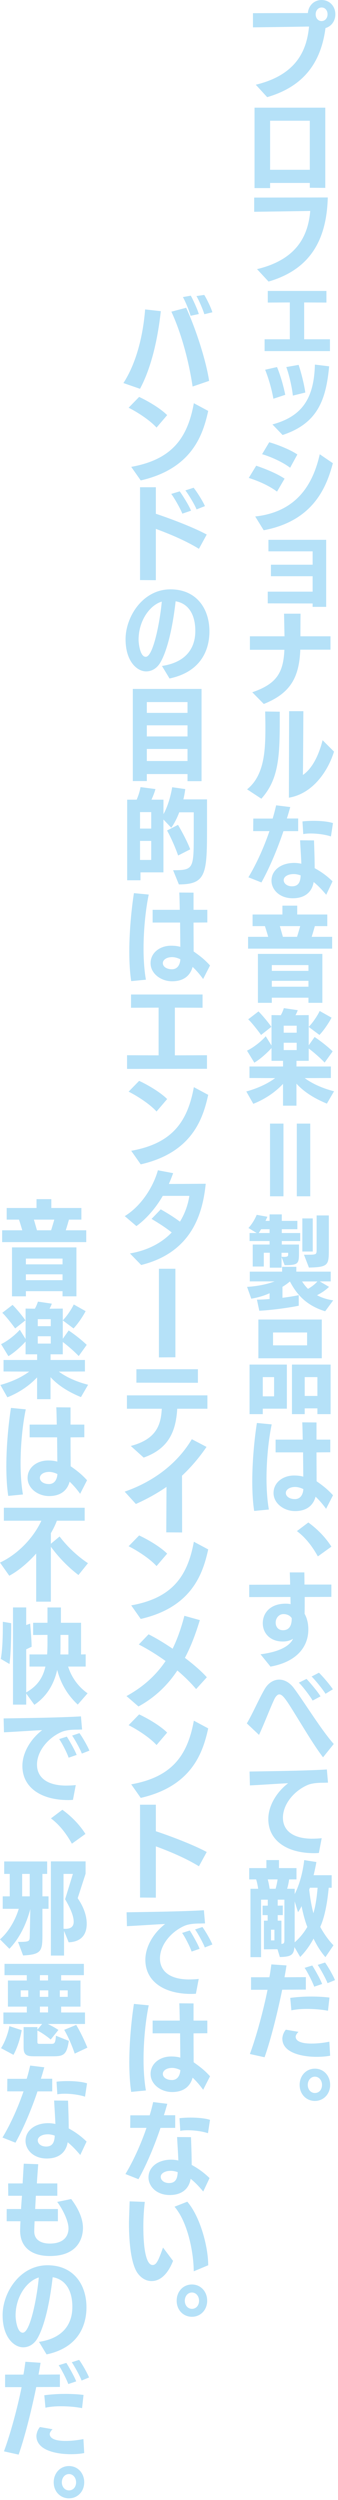 <svg width="97" height="717" viewBox="0 0 97 717" fill="none" xmlns="http://www.w3.org/2000/svg">
<g style="mix-blend-mode:exclusion">
<path d="M73.403 24.301C84.891 21.532 88.037 14.658 88.684 7.612C84.21 7.702 72.592 7.849 72.592 7.849V3.777C72.592 3.777 82.162 3.744 88.356 3.744C88.52 1.565 90.175 0 92.281 0C94.518 0 96.238 1.712 96.238 4.097C96.238 6.071 95.067 7.579 93.412 8.046C92.084 18.165 86.988 24.858 76.673 27.865L73.395 24.293L73.403 24.301ZM94.001 4.097C94.001 2.974 93.289 2.147 92.314 2.147C91.339 2.147 90.593 2.974 90.593 4.097C90.593 5.219 91.306 6.047 92.281 6.047C93.256 6.047 94.001 5.219 94.001 4.097Z" fill="#B5E1F8"/>
<path d="M88.905 53.854V52.47H77.517V53.944H73.043V30.88H93.354V53.887L88.913 53.854H88.905ZM88.905 34.625H77.517V48.693H88.905V34.625Z" fill="#B5E1F8"/>
<path d="M73.756 77.189C85.276 74.419 88.422 67.545 89.036 60.499C84.563 60.589 72.945 60.737 72.945 60.737V56.665C72.945 56.665 92.117 56.632 94.067 56.632C93.739 69.135 88.782 77.336 77.066 80.753L73.756 77.181V77.189Z" fill="#B5E1F8"/>
<path d="M75.935 100.695V97.303H83.17V86.742L76.845 86.775V83.44H93.682V86.775L87.291 86.742V97.303H94.69V100.695H75.935Z" fill="#B5E1F8"/>
<path d="M78.459 114.354C77.975 111.609 77.099 108.569 76.091 106.037L79.499 105.267C80.474 107.594 81.351 110.667 81.867 113.231L78.459 114.354ZM78.172 121.727C86.578 119.458 90.11 114.444 90.372 104.563L94.46 105.062C93.551 114.821 91.085 121.457 81.097 124.759L78.18 121.719L78.172 121.727ZM84.047 113.469C83.784 111.076 83.039 107.684 82.162 105.267L85.702 104.644C86.513 107.094 87.291 110.249 87.619 112.576L84.047 113.46V113.469Z" fill="#B5E1F8"/>
<path d="M79.499 140.99C76.902 139.073 73.854 137.86 71.388 137.065L73.526 133.559C75.665 134.296 79.27 135.656 81.671 137.278L79.499 140.998V140.99ZM73.24 148.126C85.571 146.766 89.946 138.335 91.765 130.281L95.525 132.846C93.739 139.597 89.979 149.388 75.673 152.075L73.24 148.126ZM83.26 134.148C81.154 132.526 77.648 130.961 75.214 130.257L77.263 126.832C79.368 127.422 83.104 128.839 85.341 130.339L83.268 134.14L83.26 134.148Z" fill="#B5E1F8"/>
<path d="M89.716 174.05V173.075L76.837 173.042V169.683H89.716V165.258H77.746V161.956H89.716V158.122H77.033V154.82H93.608V174.05H89.716Z" fill="#B5E1F8"/>
<path d="M86.185 186.323C85.857 194.312 83.358 198.826 75.706 201.899L72.396 198.539C79.368 196.147 81.318 192.968 81.613 186.356H71.716V182.489H81.646L81.515 176H86.251C86.218 178.745 86.218 180.719 86.218 182.489H94.845V186.323H86.185Z" fill="#B5E1F8"/>
<path d="M70.905 226.38C75.772 222.456 76.165 215.59 76.165 208.715C76.165 207.151 76.132 205.586 76.099 204.054L80.286 204.111V205.618C80.286 216.384 80.188 223.316 75.001 229.068L70.913 226.38H70.905ZM82.973 203.963H87.062C87.062 203.963 86.996 217.794 86.931 222.251C89.462 220.538 91.437 216.851 92.576 212.28L95.853 215.557C94.329 220.604 90.11 227.56 82.908 228.773L82.973 203.972V203.963Z" fill="#B5E1F8"/>
<path d="M71.29 251.599C73.854 247.322 75.894 242.545 77.328 238.359H72.658L72.691 234.762H78.238C78.631 233.549 78.983 232.074 79.245 230.96L83.301 231.46C83.006 232.492 82.686 233.639 82.326 234.737H85.57V238.367H81.351C79.827 242.881 77.623 248.42 75.026 253.082L71.298 251.607L71.29 251.599ZM93.616 256.613C92.387 255.139 91.183 253.901 90.011 252.959C89.528 255.941 87.381 257.621 84.006 257.621C80.212 257.621 77.91 255.147 77.91 252.549C77.91 249.657 80.54 247.478 84.432 247.478C85.112 247.478 85.825 247.568 86.48 247.715C86.415 245.708 86.218 243.176 86.12 240.989L90.11 241.022C90.208 243.676 90.306 246.421 90.306 248.985C92.092 249.96 93.813 251.165 95.435 252.762L93.616 256.63V256.613ZM84.235 250.681C82.678 250.681 81.417 251.386 81.417 252.418C81.417 253.303 82.293 254.188 83.817 254.188C85.833 254.188 86.218 252.656 86.283 251.058C85.636 250.821 84.956 250.673 84.235 250.673V250.681ZM94.976 239.891C93.354 239.334 90.986 239.039 89.135 239.039C88.356 239.039 87.611 239.096 87.029 239.219L86.799 235.589C87.643 235.475 88.782 235.409 90.011 235.409C91.928 235.409 94.1 235.589 95.558 236.056L94.976 239.891Z" fill="#B5E1F8"/>
<path d="M71.191 272.066V268.674H76.968C76.706 267.756 76.32 266.494 76.025 265.61H72.486V262.275H81.048V259.735H85.3V262.275H93.928V265.61H90.356C90.093 266.552 89.741 267.764 89.446 268.674H95.321V272.066H71.183H71.191ZM88.52 287.608V286.134H78.008V287.608H74.018V273.573H92.51V287.608H88.52ZM88.52 276.785H78.008V278.44H88.52V276.785ZM88.52 281.3H78.008V282.979H88.52V281.3ZM80.311 265.61L81.187 268.674H85.243C85.538 267.756 85.89 266.552 86.152 265.61H80.311Z" fill="#B5E1F8"/>
<path d="M93.805 316.514C90.528 315.154 87.447 313.385 85.079 310.795V317.104H81.22V310.853C78.885 313.36 75.87 315.31 72.691 316.572L70.683 313.032C73.666 312.205 76.558 310.968 78.959 309.198L71.593 309.165V305.863H81.228V304.241H77.918V300.587C76.361 302.299 74.346 303.979 72.986 304.773L70.88 301.324C72.404 300.619 74.739 298.932 76.263 297.195L77.918 299.849V291.123L80.581 291.156C80.941 290.533 81.261 289.772 81.457 289.124L85.448 289.714C85.317 290.124 85.062 290.689 84.8 291.156L88.594 291.123V294.483C89.667 293.45 91.158 291.238 91.74 289.944L95.148 291.861C94.337 293.45 92.781 295.695 91.674 296.818L88.594 294.515V299.792L90.282 297.399C92.002 298.547 94.108 300.202 95.468 301.529L93.166 304.741C91.937 303.446 90.085 301.824 88.594 300.701V304.241H85.087V305.863H94.952V309.165L87.455 309.198C89.856 310.968 92.805 312.18 95.861 312.975L93.813 316.514H93.805ZM74.927 296.818C73.854 295.343 72.265 293.311 71.232 292.336L74.182 290.066C75.345 291.214 77.066 293.311 77.877 294.491L74.927 296.818ZM85.144 294.163H81.416V296.17H85.144V294.163ZM85.144 299.055H81.416V301.152H85.144V299.055Z" fill="#B5E1F8"/>
<path d="M77.492 343.093V322.241H81.351V343.093H77.492ZM85.177 343.093V322.241H89.036V343.093H85.177Z" fill="#B5E1F8"/>
<path d="M93.322 376.071C88.037 374.449 85.21 371.385 83.203 367.517C82.588 368.05 81.843 368.583 81.064 369.05V372.204C82.883 371.966 84.538 371.704 85.734 371.434V374.474C83.104 375.031 77.754 375.768 74.411 375.916L73.731 372.728C74.837 372.728 76.066 372.671 77.361 372.548V370.893C75.673 371.663 73.887 372.163 72.109 372.458L70.905 369.066C73.567 368.919 76.484 368.386 78.787 367.501H71.683V364.699H80.958V363.314H85.046V364.699H94.911V367.501H91.765L94.428 369.066C93.453 370.008 92.322 370.778 90.986 371.458C92.347 372.196 93.936 372.696 95.624 372.933L93.322 376.063V376.071ZM80.802 360.496V363.56H77.427V359.283H75.706V363.232H72.527V356.924H77.361V355.924H71.618V353.622H73.666L71.298 352.18C72.109 351.328 73.084 349.853 73.666 348.403L76.746 348.96L76.198 350.14H77.361V348.28H80.868V350.14H85.341V352.532H80.868V353.622H86.152V355.924H80.868V356.924H85.8V359.488C85.8 362.438 85.538 362.847 81.679 362.847L80.802 360.488V360.496ZM77.361 352.532H74.928C74.698 352.917 74.477 353.302 74.248 353.622H77.361V352.532ZM82.711 359.291H80.794V360.439C81.056 360.439 81.277 360.471 81.474 360.471C82.613 360.471 82.703 360.266 82.703 359.619V359.291H82.711ZM86.701 367.517C87.185 368.288 87.742 368.992 88.389 369.64C89.528 368.992 90.405 368.279 91.085 367.517H86.701ZM86.767 358.931V349.435H89.749V358.931H86.767ZM87.226 359.849H88.233C90.765 359.849 90.864 359.791 90.864 358.431V348.583H94.37V358.431C94.37 362.798 94.206 363.413 88.659 363.536L87.234 359.849H87.226Z" fill="#B5E1F8"/>
<path d="M75.411 404.002V405.567H71.617V391.352H82.326V404.002H75.419H75.411ZM74.149 389.549V378.431H92.346V389.549H74.149ZM78.656 394.949H75.411V400.463H78.656V394.949ZM88.127 382.151H78.361V385.838H88.127V382.151ZM91.085 405.567V403.912H87.447V405.567H83.784V391.352H94.878V405.567H91.085ZM91.085 394.949H87.447V400.348H91.085V394.949Z" fill="#B5E1F8"/>
<path d="M72.945 433.35C72.551 430.843 72.396 427.861 72.396 424.854C72.396 418.693 73.076 412.204 73.723 408.099L77.975 408.508C77.066 412.818 76.484 418.709 76.484 424.018C76.484 427.41 76.746 430.597 77.164 432.924L72.945 433.334V433.35ZM93.584 432.728C92.609 431.368 91.601 430.221 90.568 429.246C89.823 431.958 87.775 433.375 84.661 433.375C81.548 433.375 78.5 431.22 78.5 428.18C78.5 425.141 81.228 423.166 84.374 423.166C85.382 423.166 86.193 423.256 87.037 423.494L86.972 416.53H79.09V412.875H86.873C86.841 410.901 86.808 409.131 86.742 407.918L90.831 407.951V412.875H94.788V416.505L90.831 416.538C90.831 419.578 90.863 422.699 90.863 424.821C92.387 425.886 93.911 427.001 95.566 428.836L93.584 432.728ZM84.727 426.452C82.973 426.452 82.031 427.304 82.031 428.164C82.031 429.196 83.137 429.934 84.628 429.934C86.283 429.934 86.963 428.549 87.062 427.074C86.382 426.722 85.472 426.452 84.727 426.452Z" fill="#B5E1F8"/>
<path d="M91.216 446.361C89.331 442.969 87.324 440.7 85.21 439.11L88.487 436.636C90.503 438.111 93.059 440.356 95.108 443.567L91.216 446.369V446.361Z" fill="#B5E1F8"/>
<path d="M74.764 474.44C80.704 473.669 83.268 471.818 84.104 469.983C83.26 470.54 82.252 470.777 81.154 470.777C77.459 470.777 75.411 468.327 75.411 465.558C75.411 462.494 77.648 459.921 81.966 459.921C82.449 459.921 82.973 459.954 83.391 460.069L83.358 458.004L71.519 458.037V454.497L83.26 454.464C83.26 453.227 83.195 452.047 83.162 450.958H87.349C87.349 452.047 87.381 453.227 87.381 454.44H95.099V457.979L87.447 458.012C87.447 459.725 87.447 461.437 87.414 462.822C88.192 464.206 88.487 465.804 88.487 467.336C88.487 472.146 85.341 476.57 77.623 477.979L74.764 474.44ZM83.719 464.059C83.17 463.264 82.293 462.912 81.351 462.912C80.057 462.912 79.114 464.034 79.114 465.362C79.114 466.427 79.729 467.541 81.22 467.541C83.293 467.541 83.719 465.714 83.719 464.239V464.059Z" fill="#B5E1F8"/>
<path d="M92.707 503.993C90.339 500.896 87.676 496.447 85.341 492.67C82.261 487.655 81.187 485.943 80.147 485.943C79.663 485.943 79.106 486.5 78.688 487.418C77.427 490.105 75.927 494.145 74.338 497.561L70.831 494.259C72.519 491.457 74.239 487.36 75.96 484.411C77.033 482.551 78.656 481.699 80.114 481.699C81.474 481.699 83.031 482.404 84.301 484.091C85.472 485.656 87.095 488.073 88.84 490.671C91.142 494.095 93.674 497.774 95.779 500.167L92.699 504.001L92.707 503.993ZM89.716 487.713C88.938 486.353 86.701 483.436 85.759 482.584L87.963 481.494C88.741 482.289 91.142 485.091 91.986 486.508L89.716 487.721V487.713ZM93.42 485.771C92.609 484.476 90.536 481.904 89.43 480.814L91.535 479.724C92.51 480.642 94.682 483.174 95.525 484.476L93.42 485.771Z" fill="#B5E1F8"/>
<path d="M91.502 531.424C91.085 531.457 90.593 531.481 90.142 531.481C82.49 531.481 77 527.975 77 521.69C77 517.913 79.335 513.989 82.678 511.424C79.852 511.539 74.993 511.899 71.716 512.047L71.617 508.065C76.91 507.975 87.578 507.86 93.805 507.475L94.132 511.252L92.74 511.285C92.027 511.285 89.757 511.285 88.266 511.932C84.44 513.587 81.195 517.389 81.195 521.313C81.195 524.705 83.694 527.245 89.34 527.327C90.216 527.327 91.322 527.294 92.322 527.18L91.511 531.424H91.502Z" fill="#B5E1F8"/>
<path d="M93.387 561.305C92.027 559.715 90.986 558.06 89.979 555.996C88.782 558.241 87.447 559.92 86.152 561.248L84.497 558.413C84.301 560.74 83.457 561.182 80.311 561.272L79.63 559.027L75.739 559.06V550.834H76.812V549.244H75.354V546.532H76.845V544.82H74.928V561.305H71.88V541.69H74.084C73.985 540.863 73.756 539.773 73.502 539.003H71.519V535.758H76.451V533.456H80.057V535.758H85.087V539.003H82.982C82.85 539.92 82.654 540.887 82.4 541.69H84.571V543.222C85.898 540.625 86.906 537.028 87.299 533.464L90.806 534.021C90.577 535.258 90.323 536.528 89.995 537.798H95.181V541.395H94.337C94.01 544.992 93.33 549.474 91.904 552.628C93.076 554.783 94.469 556.643 95.698 557.905L93.395 561.297L93.387 561.305ZM79.082 541.69C79.344 540.838 79.532 539.863 79.663 539.003H76.837C77.066 539.797 77.263 540.83 77.385 541.69H79.073H79.082ZM78.754 553.431H77.779V556.495H78.754V553.431ZM81.613 544.82H79.696V546.532L81.154 546.5V549.244H79.696V550.834H80.769V557.503C81.449 557.47 81.613 557.266 81.613 556.356V544.828V544.82ZM84.563 545.287V557.053C85.989 555.815 87.226 554.308 88.192 552.628C87.512 550.916 86.963 548.736 86.537 546.672C86.243 547.294 85.89 547.884 85.53 548.409L84.555 545.279L84.563 545.287ZM88.938 541.395L88.741 541.952C89.004 544.402 89.421 546.762 89.938 548.704C90.585 546.549 90.945 543.894 91.142 541.387H88.938V541.395Z" fill="#B5E1F8"/>
<path d="M71.716 589.064C73.666 583.787 75.64 576.323 76.779 570.661H72.043V567.065H77.295C77.59 565.705 77.713 564.443 77.877 563.378L82.228 563.673C82.064 564.738 81.867 565.885 81.646 567.065L87.775 567.032V570.604L80.99 570.637C79.663 577.093 77.746 584.885 75.927 590.014L71.707 589.072L71.716 589.064ZM94.747 589.563C93.584 589.801 92.15 589.891 90.79 589.891C87.742 589.891 81.023 589.154 81.023 584.639C81.023 584.524 81.089 583.197 82.031 582.099L85.661 582.722C84.85 583.517 84.85 584.049 84.85 584.107C84.85 585.024 85.726 586.081 89.389 586.081C90.781 586.081 92.633 585.934 94.518 585.549L94.747 589.563ZM94.132 576.675C92.117 576.29 90.011 576.143 88.004 576.143C86.48 576.143 85.022 576.257 83.621 576.552L83.293 572.98C85.366 572.718 87.217 572.595 89.2 572.595C90.855 572.595 92.576 572.652 94.55 572.89L94.132 576.667V576.675ZM90.175 569.768C89.692 568.408 88.102 565.311 87.414 564.369L89.618 563.689C90.167 564.541 91.92 567.556 92.445 568.998L90.175 569.768ZM94.001 568.769C93.518 567.474 91.986 564.697 91.175 563.517L93.28 562.837C94.026 563.812 95.615 566.557 96.132 567.884L93.993 568.769H94.001Z" fill="#B5E1F8"/>
<path d="M85.989 597.937C85.989 595.282 87.873 593.275 90.372 593.275C92.871 593.275 94.747 595.282 94.747 597.937C94.747 600.591 92.83 602.541 90.372 602.541C87.914 602.541 85.989 600.624 85.989 597.937ZM92.412 597.937C92.412 596.642 91.568 595.577 90.372 595.577C89.176 595.577 88.324 596.642 88.324 597.937C88.324 599.231 89.168 600.264 90.372 600.264C91.576 600.264 92.412 599.289 92.412 597.937Z" fill="#B5E1F8"/>
</g>
<g style="mix-blend-mode:exclusion">
<path d="M35.419 109.855C39.18 104.046 41.065 96.14 41.646 88.741L46.153 89.241C45.309 96.943 43.523 105.284 40.18 111.51L35.411 109.855H35.419ZM55.272 110.855C54.166 103.366 51.929 95.28 49.176 89.389L53.428 88.266C56.189 94.28 59.106 103.276 60.016 109.233L55.28 110.855H55.272ZM54.69 90.568C54.362 89.241 53.133 86.291 52.486 85.202L54.756 84.792C55.304 85.767 56.64 88.594 57.058 90.069L54.69 90.568ZM58.647 90.126C58.254 88.832 57.156 86.234 56.378 84.907L58.615 84.579C59.327 85.702 60.565 88.233 60.95 89.561L58.647 90.118V90.126Z" fill="#B5E1F8"/>
<path d="M44.924 122.629C42.818 120.302 38.951 117.942 36.911 116.934L39.926 113.837C41.679 114.632 45.735 116.82 47.972 119.057L44.924 122.629ZM37.656 133.895C49.364 131.797 53.813 125.636 55.632 115.64L59.754 117.852C58.295 124.431 55.313 134.37 40.385 137.786L37.656 133.895Z" fill="#B5E1F8"/>
<path d="M57.091 157.401C53.166 154.984 48.398 153.034 44.727 151.682V166.397L40.188 166.364V139.736H44.727V147.348C47.972 148.413 55.141 151.035 59.328 153.304L57.091 157.401ZM52.322 147.315C51.773 145.84 49.922 142.653 49.143 141.654L51.577 140.916C52.257 141.834 54.239 144.931 54.821 146.463L52.322 147.315ZM56.411 146.103C55.862 144.718 54.141 141.858 53.199 140.646L55.567 139.876C56.411 140.908 58.23 143.743 58.811 145.152L56.411 146.094V146.103Z" fill="#B5E1F8"/>
<path d="M46.48 190.994C55.632 189.609 56.05 183.177 56.05 180.908C56.05 176.45 54.231 173.091 50.405 172.444C49.332 181.907 47.488 187.692 45.866 190.256C44.793 191.911 43.301 192.558 41.941 192.558C39.377 192.558 36.034 189.756 36.034 183.325C36.034 176.893 40.966 169.019 48.914 169.019C56.411 169.019 60.106 174.591 60.106 181.08C60.106 185.504 58.385 192.526 48.652 194.59L46.48 190.994ZM39.77 183.472C39.77 184.504 40.196 188.372 41.819 188.372C44.154 188.372 46.104 176.754 46.423 172.534C42.982 173.566 39.77 178.024 39.77 183.472Z" fill="#B5E1F8"/>
<path d="M53.813 224.029V221.997H42.138V224.004H38.115V197.581H57.844V224.037H53.822L53.813 224.029ZM53.813 201.35H42.138V204.447H53.813V201.35ZM53.813 208.019H42.138V211.206H53.813V208.019ZM53.813 214.803H42.138V218.252H53.813V214.803Z" fill="#B5E1F8"/>
<path d="M49.659 249.575C55.403 249.575 55.599 249.19 55.599 239.842V232.968H51.446C50.798 234.647 50.02 236.212 49.143 237.392L46.906 235.032V250.19H40.319V252.459H36.493V229.338H39.221C39.737 228.125 40.131 226.888 40.327 225.741L44.612 226.298C44.383 227.183 43.932 228.33 43.474 229.338H46.915V233.5C48.111 231.345 48.955 228.486 49.414 225.774L53.174 226.307C53.043 227.249 52.879 228.257 52.625 229.256H59.409V238.31C59.409 250.665 59.024 253.648 51.331 253.648L49.676 249.575H49.659ZM43.4 232.91H40.188V237.63H43.4V232.91ZM43.4 241.169H40.188V246.626H43.4V241.169ZM51.118 245.356C50.339 243.086 48.979 240.014 47.939 238.187L51.085 236.564C52.224 238.482 53.846 241.546 54.592 243.586L51.118 245.356Z" fill="#B5E1F8"/>
<path d="M37.656 281.398C37.263 278.891 37.107 275.909 37.107 272.902C37.107 266.74 37.787 260.251 38.435 256.146L42.687 256.556C41.778 260.866 41.196 266.757 41.196 272.066C41.196 275.458 41.458 278.645 41.876 280.972L37.656 281.382V281.398ZM58.295 280.784C57.32 279.423 56.312 278.276 55.28 277.301C54.534 280.013 52.486 281.431 49.373 281.431C46.259 281.431 43.211 279.276 43.211 276.236C43.211 273.197 45.94 271.222 49.086 271.222C50.094 271.222 50.905 271.312 51.749 271.55L51.683 264.585H43.801V260.931H51.585C51.552 258.957 51.519 257.187 51.454 255.974L55.542 256.007V260.931H59.499V264.561L55.542 264.594C55.542 267.633 55.575 270.755 55.575 272.877C57.099 273.942 58.623 275.056 60.278 276.892L58.295 280.784ZM49.43 274.499C47.677 274.499 46.734 275.351 46.734 276.212C46.734 277.244 47.84 277.981 49.332 277.981C50.987 277.981 51.667 276.597 51.765 275.122C51.085 274.77 50.176 274.499 49.43 274.499Z" fill="#B5E1F8"/>
<path d="M36.46 306.56V302.635L45.514 302.668V288.985L37.599 289.018V285.216H58.131V289.018L50.184 288.985V302.668L59.401 302.635V306.527L36.468 306.56H36.46Z" fill="#B5E1F8"/>
<path d="M44.924 318.776C42.818 316.449 38.951 314.089 36.911 313.081L39.926 309.984C41.679 310.779 45.735 312.967 47.972 315.203L44.924 318.776ZM37.656 330.041C49.364 327.944 53.813 321.783 55.632 311.787L59.754 313.999C58.295 320.578 55.313 330.517 40.385 333.933L37.656 330.041Z" fill="#B5E1F8"/>
<path d="M37.304 359.48C42.752 358.538 46.611 356.235 49.274 353.466C47.455 351.991 45.481 350.779 43.498 349.574L46.128 346.83C47.619 347.682 49.635 348.862 51.642 350.369C53.199 347.829 54.01 345.207 54.338 342.971H46.71C44.924 346.1 42.236 349.402 39.147 351.639L35.805 348.78C40.868 345.65 44.145 339.906 45.309 335.629L49.692 336.457C49.332 337.457 48.914 338.522 48.463 339.554C51.544 339.554 57.615 339.497 59.041 339.497C58.197 347.813 55.214 359.136 40.516 362.798L37.304 359.496V359.48Z" fill="#B5E1F8"/>
<path d="M45.604 389.295V363.872H50.339V389.263L45.604 389.295Z" fill="#B5E1F8"/>
<path d="M50.864 404.019C50.479 410.393 48.529 415.432 41.228 418.029L37.533 414.694C44.801 412.777 46.194 408.762 46.423 404.019H36.427V400.184H59.524V404.019H50.864ZM39.147 396.554V392.687H56.796V396.579L39.147 396.546V396.554Z" fill="#B5E1F8"/>
<path d="M47.718 439.471L47.783 426.435C44.834 428.467 41.908 430.032 38.992 431.335L35.78 427.796C44.44 424.789 51.126 419.389 55.05 412.753L59.27 414.965C57.099 418.177 54.6 421.011 52.232 423.224C52.232 426.083 52.265 431.507 52.265 439.504L47.726 439.471H47.718Z" fill="#B5E1F8"/>
<path d="M44.924 449.147C42.818 446.82 38.951 444.461 36.911 443.453L39.926 440.356C41.679 441.15 45.735 443.338 47.972 445.575L44.924 449.147ZM37.656 460.413C49.364 458.315 53.813 452.154 55.632 442.158L59.754 444.37C58.295 450.95 55.313 460.888 40.385 464.305L37.656 460.413Z" fill="#B5E1F8"/>
<path d="M56.279 484.427C54.723 482.567 52.904 480.798 50.897 479.085C48.267 483.067 44.67 486.721 39.737 489.409L36.296 486.427C41.065 483.829 44.76 480.47 47.521 476.373C45.022 474.571 42.392 472.949 39.836 471.629L42.63 468.713C44.612 469.688 47.07 471.162 49.536 472.842C50.962 469.95 52.035 466.763 52.912 463.403L57.353 464.641C56.312 468.033 55.018 471.777 53.068 475.464C55.599 477.381 57.869 479.356 59.36 481.035L56.279 484.427Z" fill="#B5E1F8"/>
<path d="M44.924 500.47C42.818 498.143 38.951 495.783 36.911 494.776L39.926 491.678C41.679 492.473 45.735 494.661 47.972 496.898L44.924 500.47ZM37.656 511.736C49.364 509.638 53.813 503.477 55.632 493.481L59.754 495.693C58.295 502.272 55.313 512.211 40.385 515.627L37.656 511.736Z" fill="#B5E1F8"/>
<path d="M57.091 535.242C53.166 532.825 48.398 530.875 44.727 529.523V544.238L40.188 544.206V517.577H44.727V525.189C47.972 526.254 55.141 528.876 59.328 531.145L57.091 535.242Z" fill="#B5E1F8"/>
<path d="M56.214 571.792C55.796 571.825 55.305 571.85 54.854 571.85C47.202 571.85 41.712 568.343 41.712 562.059C41.712 558.282 44.047 554.357 47.39 551.792C44.563 551.907 39.705 552.268 36.427 552.415L36.329 548.433C41.622 548.343 52.289 548.228 58.516 547.843L58.844 551.62L57.451 551.653C56.738 551.653 54.469 551.653 52.978 552.301C49.151 553.956 45.907 557.757 45.907 561.682C45.907 565.074 48.406 567.614 54.051 567.696C54.928 567.696 56.034 567.663 57.033 567.548L56.222 571.792H56.214ZM54.985 559.699C54.534 558.314 52.969 555.275 52.257 554.357L54.461 553.652C55.042 554.504 56.763 557.487 57.287 558.904L54.985 559.699ZM58.779 558.519C58.295 557.225 56.796 554.513 55.985 553.357L58.09 552.653C58.836 553.628 60.393 556.307 60.95 557.667L58.779 558.519Z" fill="#B5E1F8"/>
<path d="M37.656 599.961C37.263 597.454 37.107 594.471 37.107 591.464C37.107 585.303 37.787 578.814 38.435 574.709L42.687 575.119C41.778 579.42 41.196 585.319 41.196 590.629C41.196 594.021 41.458 597.208 41.876 599.535L37.656 599.944V599.961ZM58.295 599.338C57.32 597.978 56.312 596.831 55.28 595.856C54.534 598.568 52.486 599.985 49.373 599.985C46.259 599.985 43.211 597.83 43.211 594.799C43.211 591.767 45.94 589.785 49.086 589.785C50.094 589.785 50.905 589.875 51.749 590.112L51.683 583.148H43.801V579.494H51.585C51.552 577.519 51.519 575.75 51.454 574.537L55.542 574.57V579.494H59.499V583.124L55.542 583.156C55.542 586.196 55.575 589.318 55.575 591.448C57.099 592.513 58.623 593.627 60.278 595.463L58.295 599.354V599.338ZM49.43 593.062C47.677 593.062 46.734 593.914 46.734 594.774C46.734 595.807 47.84 596.544 49.332 596.544C50.987 596.544 51.667 595.159 51.765 593.685C51.085 593.332 50.176 593.062 49.43 593.062Z" fill="#B5E1F8"/>
<path d="M36.001 623.5C38.566 619.223 40.606 614.446 42.04 610.26H37.37L37.402 606.663H42.949C43.342 605.45 43.695 603.975 43.957 602.861L48.013 603.361C47.718 604.393 47.398 605.54 47.038 606.638H50.282V610.268H46.063C44.539 614.782 42.335 620.321 39.737 624.983L36.009 623.508L36.001 623.5ZM58.32 628.514C57.091 627.039 55.886 625.802 54.715 624.86C54.231 627.842 52.085 629.522 48.709 629.522C44.916 629.522 42.613 627.048 42.613 624.45C42.613 621.558 45.243 619.379 49.135 619.379C49.815 619.379 50.528 619.469 51.183 619.616C51.118 617.609 50.921 615.077 50.823 612.89L54.813 612.922C54.911 615.577 55.01 618.322 55.01 620.886C56.796 621.861 58.516 623.066 60.139 624.663L58.32 628.531V628.514ZM48.947 622.582C47.39 622.582 46.128 623.287 46.128 624.319C46.128 625.204 47.005 626.089 48.529 626.089C50.544 626.089 50.929 624.557 50.995 622.959C50.348 622.722 49.668 622.574 48.947 622.574V622.582ZM59.688 611.792C58.066 611.235 55.698 610.94 53.846 610.94C53.068 610.94 52.322 610.997 51.74 611.12L51.511 607.49C52.355 607.376 53.494 607.31 54.723 607.31C56.64 607.31 58.811 607.49 60.27 607.957L59.688 611.792Z" fill="#B5E1F8"/>
<path d="M49.659 648.424C48.299 651.873 46.218 654.2 43.498 654.2C42.138 654.2 40.704 653.553 39.573 652.045C37.755 649.653 37.009 643.877 37.009 637.592C37.009 637.265 37.009 636.945 37.206 631.341L41.556 631.488C41.294 633.668 41.138 636.175 41.138 638.592C41.138 645.376 42.048 649.596 43.801 649.596C44.874 649.596 45.456 648.326 46.783 644.581L49.667 648.416L49.659 648.424ZM55.599 651.398C55.567 646.089 53.944 637.388 50.085 632.873L53.748 631.431C57.41 635.651 59.753 644.262 59.753 649.661L55.599 651.398Z" fill="#B5E1F8"/>
<path d="M50.7 659.837C50.7 657.183 52.584 655.175 55.083 655.175C57.582 655.175 59.459 657.183 59.459 659.837C59.459 662.492 57.541 664.442 55.083 664.442C52.625 664.442 50.7 662.525 50.7 659.837ZM57.123 659.837C57.123 658.543 56.28 657.478 55.083 657.478C53.887 657.478 53.035 658.543 53.035 659.837C53.035 661.132 53.879 662.164 55.083 662.164C56.288 662.164 57.123 661.189 57.123 659.837Z" fill="#B5E1F8"/>
</g>
<g style="mix-blend-mode:exclusion">
<path d="M0.615 356.235V352.843H6.391C6.129 351.926 5.743 350.664 5.449 349.779H1.917V346.444H10.479V343.904H14.732V346.444H23.359V349.779H19.787C19.525 350.721 19.172 351.934 18.877 352.843H24.752V356.235H0.615ZM17.943 371.778V370.303H7.431V371.778H3.441V357.743H21.933V371.778H17.943ZM17.943 360.955H7.431V362.61H17.943V360.955ZM17.943 365.469H7.431V367.149H17.943V365.469ZM9.734 349.779L10.61 352.843H14.666C14.961 351.926 15.313 350.721 15.575 349.779H9.734Z" fill="#B5E1F8"/>
<path d="M23.228 400.684C19.951 399.324 16.87 397.554 14.502 394.965V401.274H10.643V395.022C8.308 397.529 5.293 399.479 2.114 400.741L0.107 397.202C3.089 396.374 5.981 395.137 8.382 393.367L1.016 393.334V390.033H10.651V388.41H7.341V384.756C5.785 386.468 3.769 388.148 2.409 388.943L0.303 385.493C1.827 384.789 4.162 383.101 5.686 381.364L7.341 384.019V375.293L10.004 375.326C10.364 374.703 10.684 373.941 10.881 373.294L14.871 373.884C14.74 374.293 14.486 374.859 14.224 375.326L18.017 375.293V378.652C19.09 377.62 20.582 375.408 21.163 374.113L24.572 376.03C23.761 377.62 22.204 379.865 21.098 380.987L18.017 378.685V383.961L19.705 381.569C21.425 382.716 23.531 384.371 24.891 385.698L22.589 388.91C21.36 387.616 19.508 385.993 18.017 384.871V388.41H14.51V390.033H24.375V393.334L16.878 393.367C19.279 395.137 22.228 396.35 25.285 397.144L23.236 400.684H23.228ZM4.351 380.987C3.277 379.512 1.688 377.481 0.656 376.506L3.605 374.236C4.769 375.383 6.489 377.48 7.3 378.66L4.351 380.987ZM14.568 378.333H10.84V380.34H14.568V378.333ZM14.568 383.232H10.84V385.33H14.568V383.232Z" fill="#B5E1F8"/>
<path d="M2.368 429.033C1.975 426.525 1.819 423.543 1.819 420.536C1.819 414.375 2.499 407.886 3.146 403.781L7.398 404.191C6.489 408.5 5.907 414.391 5.907 419.7C5.907 423.093 6.169 426.28 6.587 428.607L2.368 429.016V429.033ZM22.998 428.418C22.023 427.058 21.016 425.911 19.983 424.936C19.238 427.648 17.189 429.065 14.076 429.065C10.963 429.065 7.915 426.911 7.915 423.871C7.915 420.831 10.643 418.857 13.789 418.857C14.797 418.857 15.608 418.947 16.452 419.184L16.387 412.22H8.505V408.566H16.288C16.255 406.591 16.223 404.821 16.157 403.609L20.245 403.642V408.566H24.203V412.195L20.245 412.228C20.245 415.268 20.278 418.39 20.278 420.512C21.802 421.577 23.326 422.691 24.981 424.526L22.998 428.418ZM14.142 422.134C12.388 422.134 11.446 422.986 11.446 423.846C11.446 424.879 12.552 425.616 14.043 425.616C15.698 425.616 16.378 424.231 16.477 422.757C15.797 422.404 14.887 422.134 14.142 422.134Z" fill="#B5E1F8"/>
<path d="M10.381 459.356V445.55C8.046 448.172 5.35 450.474 2.663 451.916L0 448.139C5.186 445.722 9.635 440.97 11.872 436.136H1.106V432.416H24.301V436.136H16.321C15.903 437.283 15.313 438.496 14.6 439.708V442.748L17.099 440.651C19.369 443.633 22.196 446.288 25.244 448.32L22.515 451.712C19.467 449.385 16.804 446.607 14.6 443.6V459.348H10.381V459.356Z" fill="#B5E1F8"/>
<path d="M0.229 475.759C0.746 472.957 0.811 468.803 0.811 466.115V465.116L3.212 465.525V466.205C3.212 468.803 3.179 473.547 2.728 477.234L0.229 475.759ZM22.319 488.876C19.59 486.336 17.485 483.092 16.411 478.905C15.534 482.854 13.56 486.426 9.857 488.934L7.522 485.689V488.876H3.728V461.003H7.522V466.05L8.66 465.64C8.824 467.615 9.054 470.212 9.078 472.277L7.522 473.014V485.37C10.7 483.567 12.29 481.207 13.036 477.963H8.464V474.481H13.527C13.593 473.448 13.626 472.326 13.626 471.179V468.876L9.504 468.909V465.403H13.626V461.011H17.485V465.403H23.261V474.489L24.588 474.456V477.963H19.557C20.467 480.97 22.474 483.772 25.137 485.632L22.31 488.876H22.319ZM19.631 468.885H17.362V471.449C17.362 472.424 17.362 473.456 17.329 474.489H19.631V468.885Z" fill="#B5E1F8"/>
<path d="M20.926 516.193C20.508 516.226 20.016 516.25 19.566 516.25C11.913 516.25 6.424 512.743 6.424 506.459C6.424 502.682 8.759 498.757 12.101 496.193C9.275 496.308 4.416 496.668 1.139 496.816L1.041 492.834C6.333 492.744 17.001 492.629 23.228 492.244L23.556 496.021L22.163 496.054C21.45 496.054 19.18 496.054 17.689 496.701C13.863 498.356 10.618 502.158 10.618 506.082C10.618 509.474 13.117 512.014 18.763 512.096C19.639 512.096 20.745 512.063 21.745 511.949L20.934 516.193H20.926ZM19.697 504.099C19.246 502.715 17.681 499.675 16.968 498.757L19.172 498.053C19.754 498.905 21.475 501.887 21.999 503.305L19.697 504.099ZM23.49 502.92C23.007 501.625 21.507 498.905 20.696 497.758L22.802 497.053C23.547 498.028 25.104 500.707 25.661 502.068L23.49 502.92Z" fill="#B5E1F8"/>
<path d="M20.631 528.761C18.746 525.369 16.739 523.1 14.625 521.502L17.902 519.027C19.918 520.502 22.474 522.747 24.523 525.959L20.631 528.761Z" fill="#B5E1F8"/>
<path d="M5.162 556.93C8.439 556.93 8.505 556.782 8.537 555.365L8.701 547.581V547.524C7.562 551.743 5.686 555.807 2.696 558.904L0 556.192C2.433 554.07 4.383 550.768 5.383 547.434H0.778V543.861H2.794V537.43H1.204V533.857H13.535V537.43H12.175V543.861H13.929V547.434H12.175V554.922C12.175 559.551 11.88 560.526 6.628 560.821L5.17 556.93H5.162ZM8.529 537.43H6.358V543.861H8.529V537.43ZM14.6 560.846V533.833H24.563V537.372L22.294 544.394C24.047 546.934 24.891 549.466 24.891 551.71C24.891 554.75 23.4 556.897 19.705 557.044L18.378 553.767V560.846H14.617H14.6ZM20.926 537.43H18.23V553.153C18.394 553.153 18.525 553.185 18.681 553.185C20.303 553.185 21.147 552.563 21.147 551.121C21.147 549.793 20.5 547.761 18.681 544.689L20.917 537.438L20.926 537.43Z" fill="#B5E1F8"/>
<path d="M0.295 587.4C1.434 585.631 2.31 583.156 2.696 581.091L6.235 582.239C5.752 584.86 4.973 587.286 3.867 589.318L0.295 587.4ZM9.537 589.727C7.62 589.727 6.776 589.252 6.776 587.277V581.354H10.733V582.091L12.093 580.469H0.975V577.167H7.693V575.487H2.269V567.999H7.685V566.466H1.294V563.222H24.072V566.466H17.55V567.999H23.097V575.487H17.55V577.167H24.391V580.469H13.716C14.756 580.969 15.854 581.558 16.763 582.181L14.559 584.926C13.396 583.951 11.995 582.976 10.733 582.329V585.663C10.733 586.073 10.93 586.163 11.249 586.163H14.756C15.633 586.163 15.895 585.983 16.051 583.836L19.746 585.311C19.164 589.383 18.156 589.735 15.207 589.735H9.529L9.537 589.727ZM8.111 570.825H5.94V572.685H8.111V570.825ZM13.855 570.825H11.421V572.685H13.855V570.825ZM13.789 566.458H11.454V567.99H13.789V566.458ZM13.789 575.479H11.454V577.159H13.789V575.479ZM19.434 570.825H17.165V572.685H19.434V570.825ZM21.442 588.957C20.565 586.393 19.623 584.238 18.427 582.148L21.868 580.731C23.007 582.615 24.137 584.951 25.08 587.253L21.442 588.965V588.957Z" fill="#B5E1F8"/>
<path d="M0.713 613.029C3.277 608.752 5.317 603.975 6.751 599.789H2.073L2.106 596.192H7.652C8.046 594.979 8.398 593.504 8.66 592.39L12.716 592.89C12.421 593.922 12.101 595.069 11.741 596.167H14.986V599.797H10.766C9.242 604.311 7.038 609.85 4.441 614.512L0.713 613.037V613.029ZM23.031 618.043C21.802 616.568 20.598 615.331 19.426 614.389C18.943 617.371 16.796 619.051 13.421 619.051C9.627 619.051 7.325 616.577 7.325 613.979C7.325 611.087 9.955 608.908 13.847 608.908C14.527 608.908 15.239 608.998 15.895 609.145C15.829 607.138 15.633 604.606 15.534 602.419L19.524 602.451C19.623 605.106 19.721 607.851 19.721 610.415C21.507 611.39 23.228 612.595 24.85 614.192L23.031 618.051V618.043ZM13.658 612.111C12.101 612.111 10.84 612.816 10.84 613.848C10.84 614.733 11.716 615.618 13.24 615.618C15.256 615.618 15.641 614.086 15.707 612.488C15.059 612.251 14.379 612.103 13.658 612.103V612.111ZM24.399 601.321C22.777 600.764 20.409 600.469 18.558 600.469C17.779 600.469 17.034 600.526 16.452 600.649L16.223 597.019C17.067 596.905 18.205 596.839 19.434 596.839C21.352 596.839 23.523 597.019 24.981 597.486L24.399 601.321Z" fill="#B5E1F8"/>
<path d="M9.93 637.043C9.897 637.896 9.832 639.108 9.832 639.96C9.832 642.557 12.036 643.442 14.273 643.442C19.525 643.442 19.656 639.87 19.656 639.075C19.656 636.83 17.804 633.299 16.411 631.497L20.434 630.669C21.343 631.882 23.81 635.298 23.81 638.961C23.81 641.353 22.769 647.015 14.306 647.015C9.275 647.015 5.875 644.688 5.776 639.936C5.776 639.313 5.809 638.133 5.875 637.043H1.917V633.537H6.038C6.104 632.324 6.202 630.997 6.301 629.735H2.368L2.335 626.196H6.489L6.817 620.534L10.971 620.681C10.873 622.042 10.709 624.016 10.578 626.196H16.452V629.735H10.291L10.094 633.537H16.616V637.043H9.93Z" fill="#B5E1F8"/>
<path d="M11.192 671.635C20.344 670.251 20.762 663.819 20.762 661.55C20.762 657.092 18.943 653.733 15.117 653.086C14.043 662.549 12.2 668.334 10.578 670.898C9.504 672.553 8.013 673.2 6.653 673.2C4.088 673.2 0.746 670.398 0.746 663.967C0.746 657.535 5.678 649.661 13.625 649.661C21.122 649.661 24.817 655.233 24.817 661.722C24.817 666.146 23.097 673.168 13.363 675.232L11.192 671.635ZM4.474 664.114C4.474 665.146 4.9 669.005 6.522 669.005C8.857 669.005 10.807 657.387 11.127 653.168C7.685 654.2 4.474 658.657 4.474 664.106V664.114Z" fill="#B5E1F8"/>
<path d="M1.139 703.024C3.089 697.747 5.063 690.283 6.202 684.622H1.458V681.025H6.71C7.005 679.665 7.128 678.403 7.292 677.338L11.643 677.633C11.479 678.698 11.282 679.845 11.061 681.025L17.189 680.992V684.564L10.405 684.597C9.078 691.054 7.161 698.845 5.342 703.974L1.122 703.032L1.139 703.024ZM24.17 703.524C23.007 703.761 21.573 703.851 20.213 703.851C17.165 703.851 10.446 703.114 10.446 698.6C10.446 698.485 10.512 697.158 11.454 696.06L15.084 696.682C14.273 697.477 14.273 698.01 14.273 698.067C14.273 698.985 15.149 700.042 18.812 700.042C20.205 700.042 22.056 699.894 23.941 699.509L24.17 703.524ZM23.556 690.636C21.54 690.251 19.434 690.103 17.427 690.103C15.903 690.103 14.445 690.218 13.044 690.513L12.716 686.941C14.789 686.678 16.64 686.555 18.623 686.555C20.278 686.555 21.999 686.613 23.974 686.85L23.556 690.627V690.636ZM19.598 683.737C19.115 682.377 17.525 679.28 16.837 678.338L19.041 677.657C19.59 678.51 21.343 681.525 21.868 682.967L19.598 683.737ZM23.424 682.729C22.941 681.435 21.409 678.657 20.598 677.477L22.703 676.797C23.449 677.772 25.039 680.517 25.555 681.844L23.416 682.729H23.424Z" fill="#B5E1F8"/>
<path d="M15.412 711.905C15.412 709.251 17.296 707.243 19.795 707.243C22.294 707.243 24.17 709.251 24.17 711.905C24.17 714.56 22.253 716.51 19.795 716.51C17.337 716.51 15.412 714.593 15.412 711.905ZM21.835 711.905C21.835 710.611 20.991 709.546 19.795 709.546C18.599 709.546 17.747 710.611 17.747 711.905C17.747 713.2 18.591 714.232 19.795 714.232C20.999 714.232 21.835 713.257 21.835 711.905Z" fill="#B5E1F8"/>
</g>
</svg>
